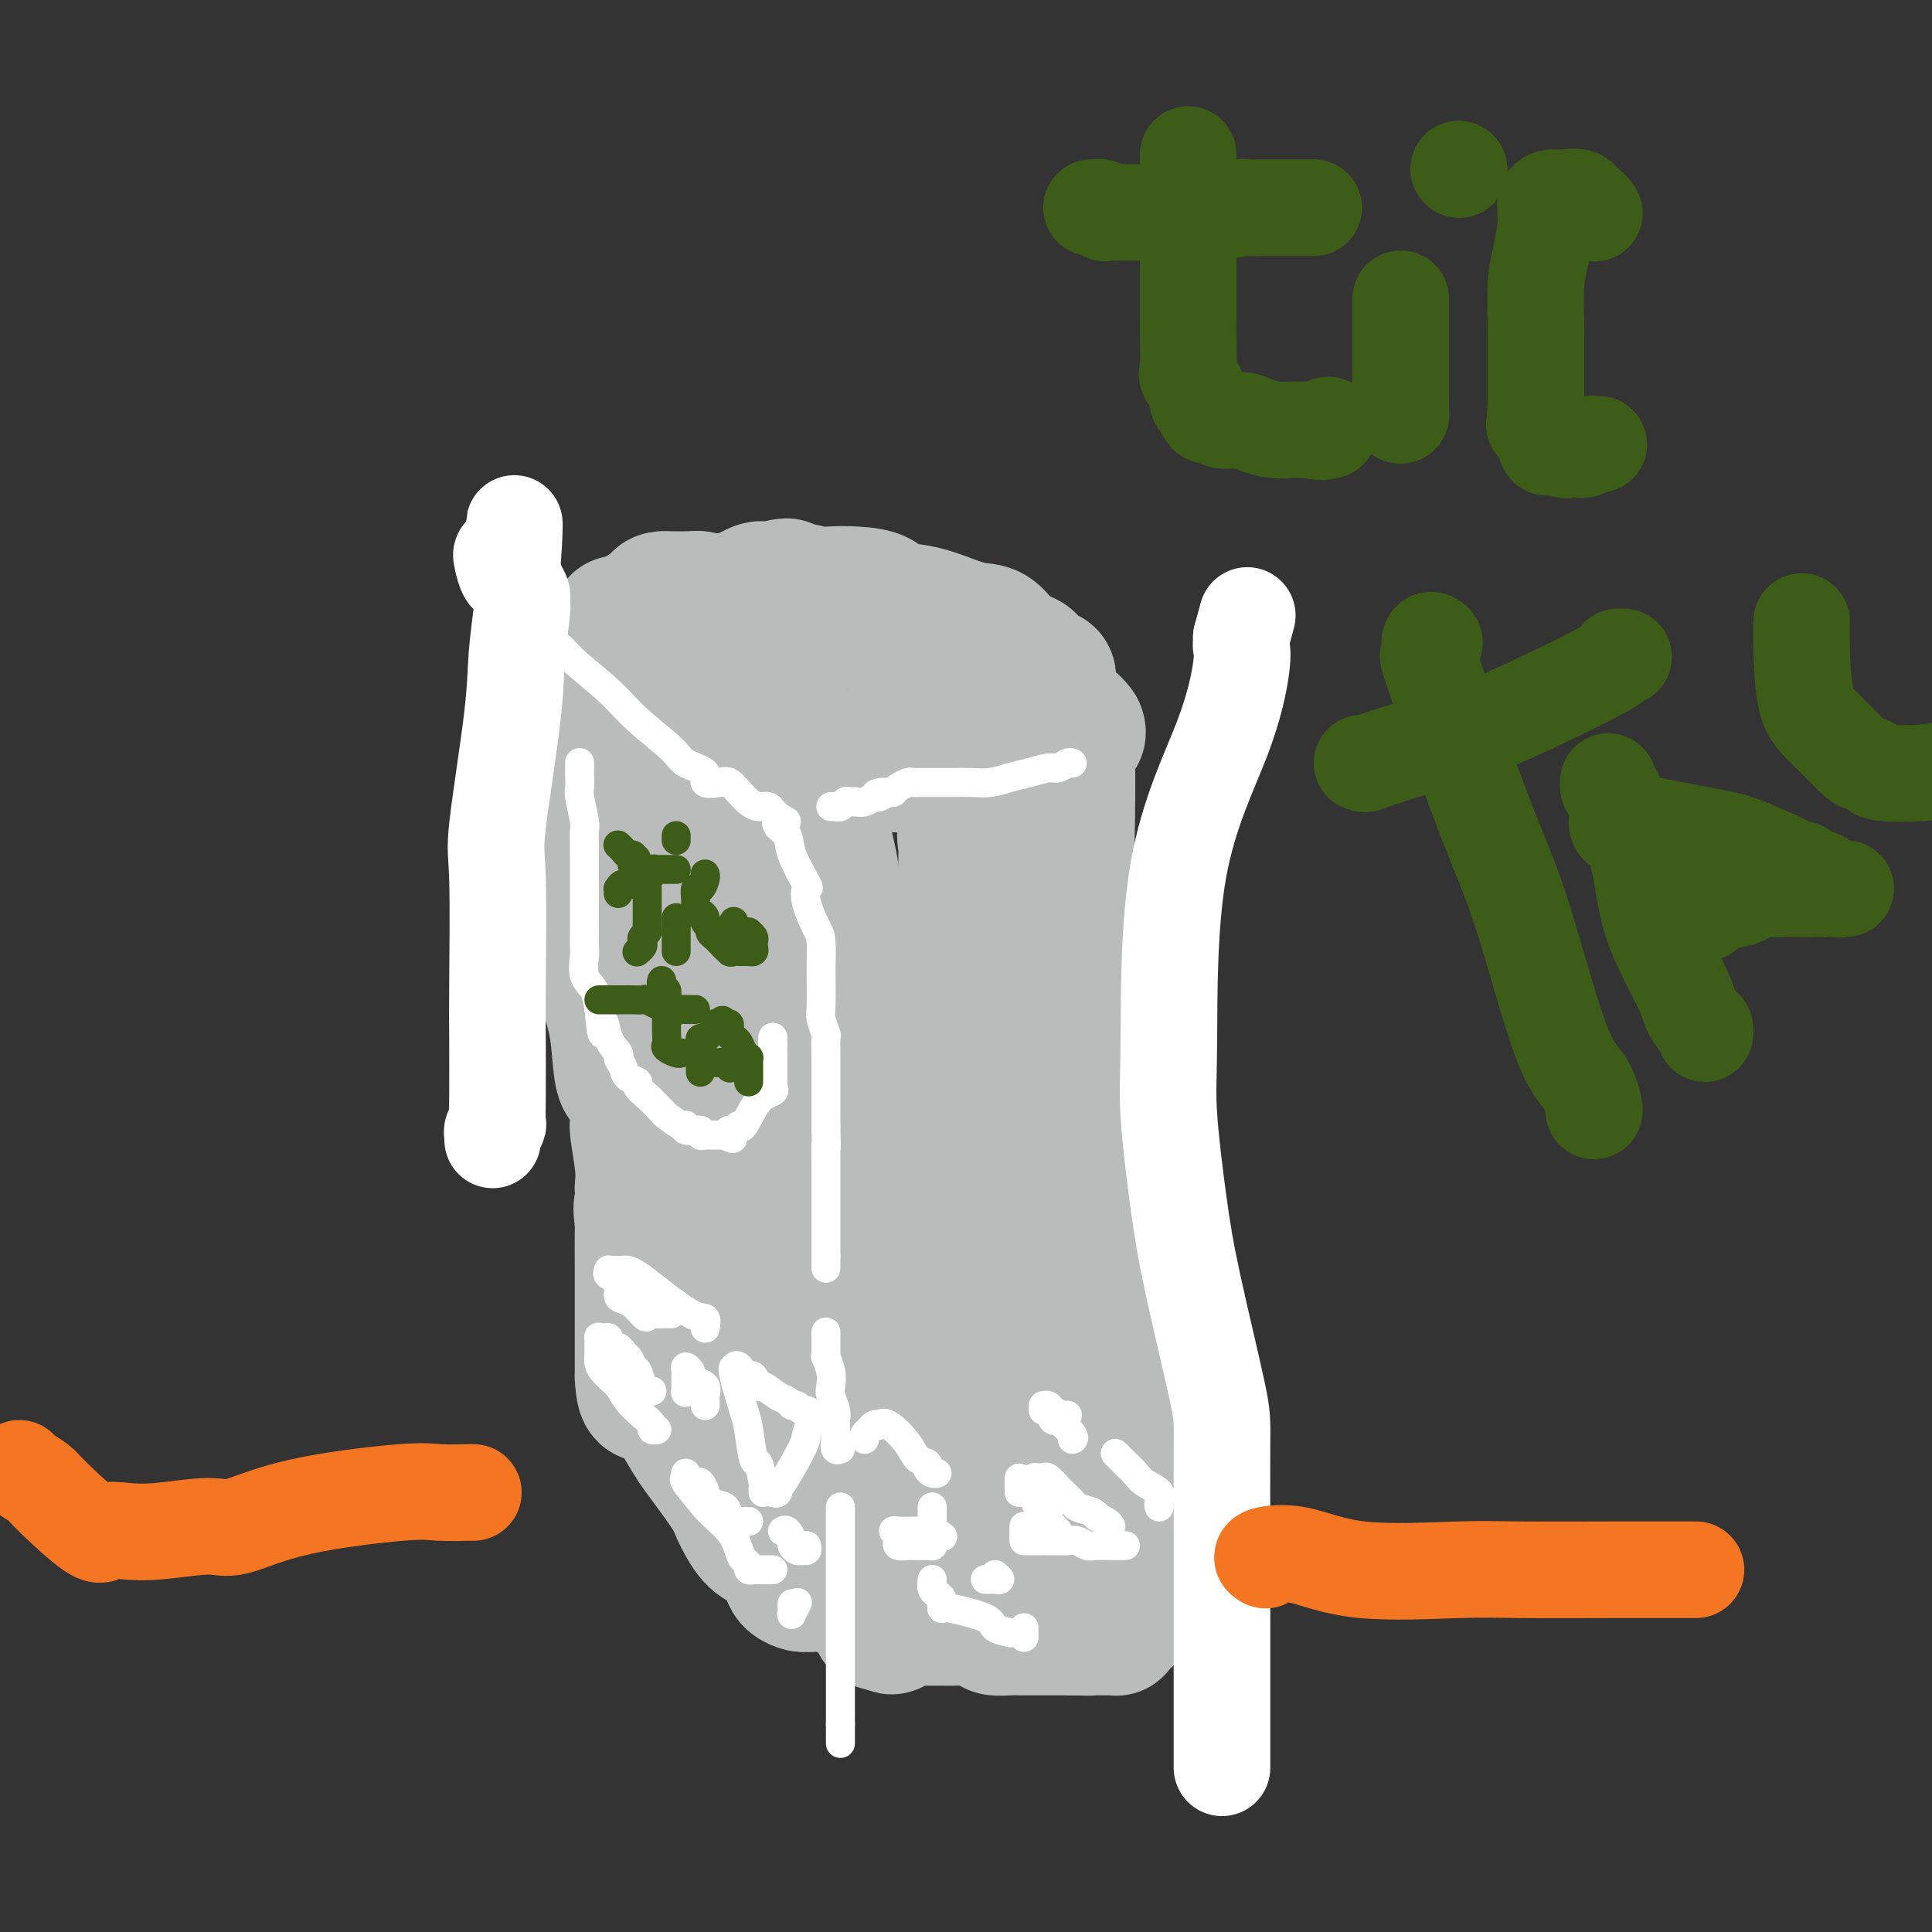 <svg viewBox='0 0 400 400' version='1.1' xmlns='http://www.w3.org/2000/svg' xmlns:xlink='http://www.w3.org/1999/xlink'><rect x="0" y="0" width="400" height="400" fill="#333333" stroke="none"/><g fill='none' stroke='#BABBBB' stroke-width='28' stroke-linecap='round' stroke-linejoin='round'><path d='M128,138c0.360,0.048 0.720,0.096 1,0c0.280,-0.096 0.481,-0.337 1,0c0.519,0.337 1.357,1.253 2,2c0.643,0.747 1.092,1.325 2,2c0.908,0.675 2.274,1.446 3,2c0.726,0.554 0.812,0.890 1,1c0.188,0.110 0.477,-0.007 1,0c0.523,0.007 1.279,0.139 3,1c1.721,0.861 4.407,2.451 8,4c3.593,1.549 8.094,3.056 11,4c2.906,0.944 4.217,1.325 6,2c1.783,0.675 4.036,1.645 5,2c0.964,0.355 0.637,0.095 1,0c0.363,-0.095 1.417,-0.025 2,0c0.583,0.025 0.695,0.007 1,0c0.305,-0.007 0.801,-0.002 1,0c0.199,0.002 0.099,0.001 0,0'/><path d='M177,158c4.248,1.250 1.370,0.375 1,0c-0.370,-0.375 1.770,-0.252 4,0c2.230,0.252 4.552,0.632 9,0c4.448,-0.632 11.024,-2.274 15,-3c3.976,-0.726 5.352,-0.534 7,-1c1.648,-0.466 3.570,-1.588 5,-2c1.430,-0.412 2.370,-0.113 3,0c0.630,0.113 0.949,0.040 1,0c0.051,-0.040 -0.166,-0.048 0,0c0.166,0.048 0.714,0.153 1,0c0.286,-0.153 0.309,-0.562 0,-1c-0.309,-0.438 -0.950,-0.905 -1,-1c-0.050,-0.095 0.492,0.181 0,0c-0.492,-0.181 -2.017,-0.818 -3,-1c-0.983,-0.182 -1.424,0.091 -2,0c-0.576,-0.091 -1.288,-0.545 -2,-1'/><path d='M215,148c-1.413,-1.327 -1.945,-2.646 -3,-3c-1.055,-0.354 -2.634,0.255 -4,0c-1.366,-0.255 -2.520,-1.374 -3,-2c-0.480,-0.626 -0.287,-0.759 -1,-1c-0.713,-0.241 -2.331,-0.589 -3,-1c-0.669,-0.411 -0.389,-0.883 -1,-1c-0.611,-0.117 -2.114,0.123 -3,0c-0.886,-0.123 -1.156,-0.607 -2,-1c-0.844,-0.393 -2.262,-0.694 -4,-1c-1.738,-0.306 -3.797,-0.618 -6,-1c-2.203,-0.382 -4.549,-0.833 -6,-1c-1.451,-0.167 -2.008,-0.049 -3,0c-0.992,0.049 -2.419,0.030 -4,0c-1.581,-0.030 -3.317,-0.072 -4,0c-0.683,0.072 -0.312,0.258 -1,0c-0.688,-0.258 -2.435,-0.960 -3,-1c-0.565,-0.040 0.053,0.580 -1,0c-1.053,-0.580 -3.777,-2.362 -5,-3c-1.223,-0.638 -0.945,-0.133 -2,-1c-1.055,-0.867 -3.444,-3.105 -5,-4c-1.556,-0.895 -2.278,-0.448 -3,0'/><path d='M148,127c-2.895,-1.630 -2.133,-1.705 -2,-2c0.133,-0.295 -0.364,-0.811 -1,-1c-0.636,-0.189 -1.412,-0.050 -2,0c-0.588,0.050 -0.988,0.013 -1,0c-0.012,-0.013 0.363,-0.002 0,0c-0.363,0.002 -1.463,-0.006 -2,0c-0.537,0.006 -0.512,0.025 -1,0c-0.488,-0.025 -1.489,-0.093 -2,0c-0.511,0.093 -0.532,0.349 -1,1c-0.468,0.651 -1.383,1.698 -2,2c-0.617,0.302 -0.937,-0.140 -1,0c-0.063,0.140 0.132,0.861 0,1c-0.132,0.139 -0.592,-0.303 -1,0c-0.408,0.303 -0.764,1.351 -1,2c-0.236,0.649 -0.353,0.900 0,1c0.353,0.100 1.177,0.050 2,0'/><path d='M133,131c-0.650,0.843 -0.277,-0.549 0,-1c0.277,-0.451 0.456,0.039 1,0c0.544,-0.039 1.452,-0.607 2,-1c0.548,-0.393 0.734,-0.612 2,-1c1.266,-0.388 3.610,-0.945 5,-1c1.390,-0.055 1.824,0.393 3,0c1.176,-0.393 3.093,-1.626 4,-2c0.907,-0.374 0.804,0.110 1,0c0.196,-0.110 0.692,-0.813 1,-1c0.308,-0.187 0.429,0.142 1,0c0.571,-0.142 1.592,-0.756 2,-1c0.408,-0.244 0.203,-0.118 0,0c-0.203,0.118 -0.405,0.228 0,0c0.405,-0.228 1.415,-0.793 2,-1c0.585,-0.207 0.744,-0.055 1,0c0.256,0.055 0.607,0.015 1,0c0.393,-0.015 0.826,-0.004 1,0c0.174,0.004 0.087,0.002 0,0'/><path d='M160,122c4.581,-1.376 2.534,-0.317 2,0c-0.534,0.317 0.446,-0.109 2,0c1.554,0.109 3.683,0.755 5,1c1.317,0.245 1.821,0.091 3,0c1.179,-0.091 3.031,-0.119 5,0c1.969,0.119 4.053,0.383 5,1c0.947,0.617 0.756,1.586 2,2c1.244,0.414 3.922,0.272 7,1c3.078,0.728 6.555,2.327 9,3c2.445,0.673 3.860,0.422 5,1c1.140,0.578 2.007,1.987 3,3c0.993,1.013 2.111,1.631 3,2c0.889,0.369 1.548,0.491 2,1c0.452,0.509 0.695,1.407 1,2c0.305,0.593 0.670,0.881 1,1c0.330,0.119 0.624,0.071 1,0c0.376,-0.071 0.833,-0.163 1,0c0.167,0.163 0.045,0.582 0,1c-0.045,0.418 -0.013,0.834 0,1c0.013,0.166 0.006,0.083 0,0'/><path d='M223,151c-0.310,0.278 -0.620,0.555 -1,1c-0.380,0.445 -0.830,1.056 -1,1c-0.170,-0.056 -0.061,-0.781 0,2c0.061,2.781 0.072,9.068 0,14c-0.072,4.932 -0.228,8.509 0,15c0.228,6.491 0.840,15.896 1,22c0.160,6.104 -0.131,8.907 0,14c0.131,5.093 0.684,12.477 1,17c0.316,4.523 0.394,6.184 1,9c0.606,2.816 1.739,6.788 2,9c0.261,2.212 -0.351,2.663 0,4c0.351,1.337 1.664,3.560 2,5c0.336,1.440 -0.305,2.099 0,3c0.305,0.901 1.556,2.046 2,3c0.444,0.954 0.081,1.718 0,2c-0.081,0.282 0.120,0.080 0,0c-0.120,-0.080 -0.560,-0.040 -1,0'/><path d='M229,272c1.167,8.667 0.583,4.333 0,0'/><path d='M169,170c0.481,0.121 0.962,0.242 1,0c0.038,-0.242 -0.368,-0.846 0,1c0.368,1.846 1.511,6.142 2,9c0.489,2.858 0.326,4.277 1,8c0.674,3.723 2.186,9.750 3,14c0.814,4.250 0.929,6.724 1,11c0.071,4.276 0.098,10.355 0,13c-0.098,2.645 -0.322,1.856 0,6c0.322,4.144 1.189,13.221 2,18c0.811,4.779 1.565,5.260 2,8c0.435,2.740 0.551,7.738 1,12c0.449,4.262 1.231,7.789 2,11c0.769,3.211 1.527,6.105 2,9c0.473,2.895 0.663,5.792 1,8c0.337,2.208 0.822,3.728 1,5c0.178,1.272 0.048,2.297 0,3c-0.048,0.703 -0.013,1.085 0,2c0.013,0.915 0.003,2.362 0,3c-0.003,0.638 -0.001,0.468 0,1c0.001,0.532 0.000,1.766 0,3'/><path d='M188,315c1.853,17.769 0.485,5.690 0,2c-0.485,-3.690 -0.088,1.007 0,3c0.088,1.993 -0.134,1.280 0,1c0.134,-0.280 0.624,-0.127 1,0c0.376,0.127 0.639,0.226 1,0c0.361,-0.226 0.819,-0.779 1,-1c0.181,-0.221 0.083,-0.112 0,0c-0.083,0.112 -0.153,0.226 1,0c1.153,-0.226 3.529,-0.793 5,-1c1.471,-0.207 2.037,-0.056 3,0c0.963,0.056 2.324,0.015 4,0c1.676,-0.015 3.668,-0.004 5,0c1.332,0.004 2.003,0.001 3,0c0.997,-0.001 2.319,-0.000 3,0c0.681,0.000 0.722,0.000 1,0c0.278,-0.000 0.794,-0.000 1,0c0.206,0.000 0.103,0.000 0,0'/><path d='M217,319c4.696,-0.156 1.935,-0.046 1,0c-0.935,0.046 -0.044,0.026 1,0c1.044,-0.026 2.240,-0.060 3,0c0.760,0.060 1.082,0.212 2,0c0.918,-0.212 2.432,-0.788 4,-1c1.568,-0.212 3.191,-0.060 4,0c0.809,0.060 0.805,0.028 1,0c0.195,-0.028 0.588,-0.051 1,0c0.412,0.051 0.842,0.177 1,0c0.158,-0.177 0.042,-0.655 0,-1c-0.042,-0.345 -0.011,-0.557 0,-1c0.011,-0.443 0.003,-1.119 0,-1c-0.003,0.119 -0.001,1.032 0,-1c0.001,-2.032 0.000,-7.009 0,-11c-0.000,-3.991 -0.000,-6.995 0,-10'/><path d='M235,293c0.043,-4.609 0.149,-3.632 0,-4c-0.149,-0.368 -0.555,-2.082 -1,-3c-0.445,-0.918 -0.930,-1.040 -1,-3c-0.070,-1.960 0.275,-5.758 0,-8c-0.275,-2.242 -1.170,-2.928 -2,-5c-0.830,-2.072 -1.596,-5.529 -2,-7c-0.404,-1.471 -0.448,-0.958 -1,-3c-0.552,-2.042 -1.612,-6.641 -2,-10c-0.388,-3.359 -0.103,-5.477 0,-8c0.103,-2.523 0.024,-5.451 0,-8c-0.024,-2.549 0.007,-4.721 0,-7c-0.007,-2.279 -0.054,-4.666 0,-8c0.054,-3.334 0.208,-7.614 0,-10c-0.208,-2.386 -0.777,-2.877 -1,-4c-0.223,-1.123 -0.102,-2.879 0,-4c0.102,-1.121 0.183,-1.608 0,-3c-0.183,-1.392 -0.629,-3.688 -1,-5c-0.371,-1.312 -0.666,-1.640 -1,-3c-0.334,-1.360 -0.705,-3.751 -1,-5c-0.295,-1.249 -0.513,-1.357 -1,-2c-0.487,-0.643 -1.244,-1.822 -2,-3'/><path d='M219,180c-0.929,-3.351 -0.253,-2.728 0,-3c0.253,-0.272 0.082,-1.437 0,-2c-0.082,-0.563 -0.073,-0.522 0,-1c0.073,-0.478 0.212,-1.475 0,-2c-0.212,-0.525 -0.775,-0.579 -1,-1c-0.225,-0.421 -0.113,-1.210 0,-2c0.113,-0.790 0.226,-1.583 0,-2c-0.226,-0.417 -0.792,-0.458 -1,-1c-0.208,-0.542 -0.060,-1.583 0,-2c0.060,-0.417 0.030,-0.208 0,0'/><path d='M121,140c-0.030,-0.323 -0.061,-0.645 0,-1c0.061,-0.355 0.212,-0.742 0,-1c-0.212,-0.258 -0.789,-0.388 -1,0c-0.211,0.388 -0.057,1.294 0,2c0.057,0.706 0.015,1.211 0,3c-0.015,1.789 -0.005,4.862 0,7c0.005,2.138 0.005,3.342 0,6c-0.005,2.658 -0.016,6.771 0,9c0.016,2.229 0.060,2.573 0,6c-0.060,3.427 -0.224,9.935 0,14c0.224,4.065 0.837,5.686 2,9c1.163,3.314 2.876,8.321 4,12c1.124,3.679 1.659,6.031 2,9c0.341,2.969 0.487,6.555 1,8c0.513,1.445 1.392,0.749 2,2c0.608,1.251 0.947,4.449 1,6c0.053,1.551 -0.178,1.456 0,3c0.178,1.544 0.765,4.727 1,7c0.235,2.273 0.117,3.637 0,5'/><path d='M133,246c2.011,10.165 0.539,5.077 0,4c-0.539,-1.077 -0.144,1.858 0,3c0.144,1.142 0.039,0.490 0,2c-0.039,1.510 -0.010,5.182 0,7c0.010,1.818 0.003,1.782 0,3c-0.003,1.218 -0.001,3.689 0,5c0.001,1.311 0.000,1.461 0,2c-0.000,0.539 -0.000,1.466 0,2c0.000,0.534 0.000,0.675 0,1c-0.000,0.325 -0.000,0.835 0,1c0.000,0.165 0.000,-0.016 0,1c-0.000,1.016 -0.000,3.228 0,4c0.000,0.772 0.000,0.104 0,0c-0.000,-0.104 -0.000,0.357 0,1c0.000,0.643 0.000,1.470 0,2c-0.000,0.530 -0.000,0.765 0,1'/><path d='M133,285c0.360,6.298 1.261,2.542 3,3c1.739,0.458 4.317,5.131 6,8c1.683,2.869 2.471,3.934 4,6c1.529,2.066 3.799,5.133 5,7c1.201,1.867 1.334,2.534 2,4c0.666,1.466 1.865,3.730 3,5c1.135,1.270 2.206,1.545 3,2c0.794,0.455 1.312,1.088 2,2c0.688,0.912 1.547,2.101 2,3c0.453,0.899 0.500,1.506 1,2c0.500,0.494 1.454,0.875 2,1c0.546,0.125 0.686,-0.005 1,0c0.314,0.005 0.804,0.144 1,0c0.196,-0.144 0.098,-0.572 0,-1'/><path d='M168,327c1.802,1.389 0.306,0.361 0,0c-0.306,-0.361 0.576,-0.057 1,0c0.424,0.057 0.390,-0.135 1,0c0.610,0.135 1.865,0.596 3,1c1.135,0.404 2.149,0.752 3,1c0.851,0.248 1.538,0.396 2,1c0.462,0.604 0.698,1.664 1,2c0.302,0.336 0.670,-0.051 1,0c0.330,0.051 0.624,0.539 1,1c0.376,0.461 0.836,0.894 1,1c0.164,0.106 0.034,-0.116 0,0c-0.034,0.116 0.029,0.570 0,1c-0.029,0.430 -0.151,0.837 0,1c0.151,0.163 0.576,0.081 1,0'/><path d='M183,336c2.580,1.453 1.532,0.585 1,0c-0.532,-0.585 -0.546,-0.889 0,-1c0.546,-0.111 1.651,-0.030 2,0c0.349,0.030 -0.060,0.008 0,0c0.060,-0.008 0.589,-0.002 1,0c0.411,0.002 0.703,0.001 1,0c0.297,-0.001 0.600,-0.001 1,0c0.400,0.001 0.899,0.003 2,0c1.101,-0.003 2.804,-0.011 4,0c1.196,0.011 1.886,0.041 3,0c1.114,-0.041 2.654,-0.155 4,0c1.346,0.155 2.499,0.577 3,1c0.501,0.423 0.349,0.845 1,1c0.651,0.155 2.103,0.041 3,0c0.897,-0.041 1.238,-0.011 2,0c0.762,0.011 1.947,0.003 3,0c1.053,-0.003 1.976,-0.001 3,0c1.024,0.001 2.150,0.000 3,0c0.850,-0.000 1.425,-0.000 2,0'/><path d='M222,337c6.210,0.155 2.236,0.041 1,0c-1.236,-0.041 0.268,-0.011 1,0c0.732,0.011 0.693,0.003 1,0c0.307,-0.003 0.962,-0.001 1,0c0.038,0.001 -0.540,0.001 0,0c0.540,-0.001 2.197,-0.003 3,0c0.803,0.003 0.750,0.011 1,0c0.250,-0.011 0.802,-0.041 1,0c0.198,0.041 0.043,0.155 0,0c-0.043,-0.155 0.027,-0.577 0,-1c-0.027,-0.423 -0.152,-0.845 0,-1c0.152,-0.155 0.579,-0.042 1,0c0.421,0.042 0.834,0.012 1,0c0.166,-0.012 0.083,-0.006 0,0'/><path d='M229,326c-0.341,0.001 -0.682,0.002 -1,0c-0.318,-0.002 -0.614,-0.007 -1,0c-0.386,0.007 -0.863,0.025 -1,0c-0.137,-0.025 0.064,-0.094 0,-1c-0.064,-0.906 -0.393,-2.648 -1,-4c-0.607,-1.352 -1.491,-2.314 -2,-4c-0.509,-1.686 -0.645,-4.096 -1,-6c-0.355,-1.904 -0.931,-3.303 -2,-5c-1.069,-1.697 -2.630,-3.694 -3,-5c-0.370,-1.306 0.452,-1.923 0,-3c-0.452,-1.077 -2.177,-2.614 -3,-4c-0.823,-1.386 -0.745,-2.621 -1,-5c-0.255,-2.379 -0.844,-5.902 -1,-10c-0.156,-4.098 0.123,-8.770 0,-12c-0.123,-3.230 -0.646,-5.016 -2,-10c-1.354,-4.984 -3.540,-13.164 -5,-18c-1.460,-4.836 -2.196,-6.327 -3,-9c-0.804,-2.673 -1.678,-6.527 -2,-9c-0.322,-2.473 -0.092,-3.564 0,-5c0.092,-1.436 0.046,-3.218 0,-5'/><path d='M200,211c-1.856,-8.670 -0.497,-2.345 0,-1c0.497,1.345 0.133,-2.290 0,-4c-0.133,-1.710 -0.036,-1.495 0,-2c0.036,-0.505 0.010,-1.731 0,-4c-0.010,-2.269 -0.003,-5.581 0,-7c0.003,-1.419 0.001,-0.945 0,-2c-0.001,-1.055 -0.000,-3.638 0,-5c0.000,-1.362 0.001,-1.504 0,-2c-0.001,-0.496 -0.003,-1.345 0,-2c0.003,-0.655 0.010,-1.115 0,-2c-0.010,-0.885 -0.038,-2.195 0,-3c0.038,-0.805 0.144,-1.104 0,-2c-0.144,-0.896 -0.536,-2.389 0,-4c0.536,-1.611 2.001,-3.341 3,-5c0.999,-1.659 1.533,-3.245 2,-4c0.467,-0.755 0.866,-0.677 1,-1c0.134,-0.323 0.003,-1.048 0,-1c-0.003,0.048 0.123,0.869 0,2c-0.123,1.131 -0.495,2.574 -1,5c-0.505,2.426 -1.144,5.836 -2,11c-0.856,5.164 -1.928,12.082 -3,19'/><path d='M200,197c-1.256,9.898 -1.895,17.143 -2,22c-0.105,4.857 0.326,7.326 0,14c-0.326,6.674 -1.408,17.551 -2,24c-0.592,6.449 -0.695,8.468 -1,13c-0.305,4.532 -0.812,11.575 -1,18c-0.188,6.425 -0.058,12.232 0,16c0.058,3.768 0.043,5.496 0,8c-0.043,2.504 -0.113,5.785 0,8c0.113,2.215 0.409,3.364 1,4c0.591,0.636 1.478,0.758 2,1c0.522,0.242 0.679,0.604 1,1c0.321,0.396 0.806,0.828 1,1c0.194,0.172 0.097,0.086 0,0'/><path d='M160,312c-0.040,-0.285 -0.079,-0.571 0,-1c0.079,-0.429 0.278,-1.002 0,-2c-0.278,-0.998 -1.031,-2.420 -2,-4c-0.969,-1.580 -2.155,-3.319 -3,-7c-0.845,-3.681 -1.351,-9.303 -2,-13c-0.649,-3.697 -1.442,-5.470 -2,-8c-0.558,-2.530 -0.882,-5.817 -1,-10c-0.118,-4.183 -0.032,-9.263 0,-12c0.032,-2.737 0.009,-3.131 0,-5c-0.009,-1.869 -0.002,-5.212 0,-7c0.002,-1.788 0.001,-2.020 0,-3c-0.001,-0.980 -0.000,-2.709 0,-4c0.000,-1.291 0.000,-2.146 0,-3'/><path d='M150,233c-0.155,-7.371 -0.041,-3.799 0,-3c0.041,0.799 0.011,-1.175 0,-2c-0.011,-0.825 -0.003,-0.502 0,-1c0.003,-0.498 0.002,-1.817 0,-3c-0.002,-1.183 -0.006,-2.230 0,-5c0.006,-2.770 0.023,-7.263 0,-11c-0.023,-3.737 -0.087,-6.719 0,-12c0.087,-5.281 0.325,-12.861 0,-18c-0.325,-5.139 -1.211,-7.835 -2,-11c-0.789,-3.165 -1.479,-6.798 -2,-9c-0.521,-2.202 -0.872,-2.973 -1,-4c-0.128,-1.027 -0.034,-2.310 0,-3c0.034,-0.690 0.009,-0.787 0,-1c-0.009,-0.213 -0.001,-0.542 0,-1c0.001,-0.458 -0.005,-1.045 0,-1c0.005,0.045 0.022,0.724 0,1c-0.022,0.276 -0.083,0.151 0,4c0.083,3.849 0.309,11.671 1,18c0.691,6.329 1.845,11.164 3,16'/><path d='M149,187c1.581,11.385 3.532,20.349 5,28c1.468,7.651 2.453,13.990 3,18c0.547,4.010 0.657,5.693 2,10c1.343,4.307 3.919,11.240 5,15c1.081,3.760 0.669,4.347 2,8c1.331,3.653 4.407,10.373 6,14c1.593,3.627 1.705,4.162 3,7c1.295,2.838 3.773,7.980 5,11c1.227,3.020 1.205,3.920 2,6c0.795,2.080 2.409,5.341 3,7c0.591,1.659 0.159,1.716 0,2c-0.159,0.284 -0.045,0.795 0,1c0.045,0.205 0.023,0.102 0,0'/><path d='M128,129c0.000,0.000 0.000,0.000 0,0c0.000,0.000 0.000,0.000 0,0'/></g>
<g fill='none' stroke='#FFFFFF' stroke-width='6' stroke-linecap='round' stroke-linejoin='round'><path d='M222,158c-0.231,-0.120 -0.462,-0.240 -1,0c-0.538,0.240 -1.382,0.838 -2,1c-0.618,0.162 -1.012,-0.114 -2,0c-0.988,0.114 -2.572,0.619 -4,1c-1.428,0.381 -2.699,0.638 -4,1c-1.301,0.362 -2.632,0.829 -4,1c-1.368,0.171 -2.772,0.046 -4,0c-1.228,-0.046 -2.281,-0.012 -3,0c-0.719,0.012 -1.105,0.003 -2,0c-0.895,-0.003 -2.299,-0.001 -3,0c-0.701,0.001 -0.697,-0.001 -1,0c-0.303,0.001 -0.911,0.003 -1,0c-0.089,-0.003 0.341,-0.012 0,0c-0.341,0.012 -1.452,0.044 -2,0c-0.548,-0.044 -0.532,-0.166 -1,0c-0.468,0.166 -1.419,0.619 -2,1c-0.581,0.381 -0.790,0.691 -1,1'/><path d='M185,164c-6.126,0.863 -2.942,0.021 -2,0c0.942,-0.021 -0.360,0.779 -1,1c-0.640,0.221 -0.619,-0.137 -1,0c-0.381,0.137 -1.163,0.768 -2,1c-0.837,0.232 -1.730,0.066 -2,0c-0.270,-0.066 0.081,-0.032 0,0c-0.081,0.032 -0.595,0.061 -1,0c-0.405,-0.061 -0.701,-0.213 -1,0c-0.299,0.213 -0.602,0.789 -1,1c-0.398,0.211 -0.890,0.057 -1,0c-0.110,-0.057 0.163,-0.015 0,0c-0.163,0.015 -0.761,0.004 -1,0c-0.239,-0.004 -0.120,-0.002 0,0'/><path d='M115,133c-0.070,0.475 -0.140,0.950 0,1c0.140,0.050 0.489,-0.324 1,0c0.511,0.324 1.184,1.347 3,3c1.816,1.653 4.776,3.937 7,6c2.224,2.063 3.714,3.905 6,6c2.286,2.095 5.368,4.443 7,6c1.632,1.557 1.812,2.325 3,3c1.188,0.675 3.382,1.259 4,2c0.618,0.741 -0.340,1.641 0,2c0.340,0.359 1.978,0.177 3,0c1.022,-0.177 1.429,-0.350 2,0c0.571,0.350 1.306,1.222 2,2c0.694,0.778 1.348,1.462 2,2c0.652,0.538 1.302,0.932 2,1c0.698,0.068 1.445,-0.188 2,0c0.555,0.188 0.919,0.820 1,1c0.081,0.180 -0.120,-0.091 0,0c0.120,0.091 0.560,0.546 1,1'/><path d='M161,169c3.167,1.833 1.583,0.917 0,0'/><path d='M161,169c-0.220,0.693 -0.441,1.385 0,2c0.441,0.615 1.542,1.152 2,2c0.458,0.848 0.273,2.006 1,4c0.727,1.994 2.367,4.824 3,6c0.633,1.176 0.261,0.698 0,1c-0.261,0.302 -0.410,1.386 0,3c0.410,1.614 1.378,3.759 2,5c0.622,1.241 0.898,1.577 1,3c0.102,1.423 0.031,3.934 0,5c-0.031,1.066 -0.022,0.689 0,2c0.022,1.311 0.059,4.310 0,6c-0.059,1.690 -0.212,2.072 0,3c0.212,0.928 0.789,2.403 1,3c0.211,0.597 0.057,0.317 0,1c-0.057,0.683 -0.015,2.330 0,3c0.015,0.670 0.004,0.364 0,1c-0.004,0.636 -0.001,2.215 0,3c0.001,0.785 0.000,0.778 0,1c-0.000,0.222 -0.000,0.675 0,2c0.000,1.325 0.000,3.521 0,5c-0.000,1.479 -0.000,2.239 0,3'/><path d='M171,233c0.155,6.663 0.041,4.320 0,4c-0.041,-0.320 -0.011,1.382 0,3c0.011,1.618 0.003,3.151 0,4c-0.003,0.849 -0.001,1.015 0,2c0.001,0.985 0.000,2.789 0,4c-0.000,1.211 -0.000,1.830 0,3c0.000,1.170 0.000,2.892 0,4c-0.000,1.108 -0.000,1.602 0,2c0.000,0.398 0.000,0.699 0,1'/><path d='M171,260c0.000,4.500 0.000,2.250 0,0'/><path d='M171,276c0.000,-0.202 0.000,-0.403 0,0c-0.000,0.403 -0.001,1.412 0,2c0.001,0.588 0.004,0.755 0,1c-0.004,0.245 -0.015,0.569 0,1c0.015,0.431 0.056,0.968 0,1c-0.056,0.032 -0.207,-0.441 0,0c0.207,0.441 0.774,1.795 1,3c0.226,1.205 0.113,2.262 0,3c-0.113,0.738 -0.226,1.156 0,2c0.226,0.844 0.792,2.115 1,3c0.208,0.885 0.060,1.386 0,2c-0.060,0.614 -0.030,1.341 0,2c0.030,0.659 0.060,1.249 0,2c-0.060,0.751 -0.208,1.664 0,2c0.208,0.336 0.774,0.096 1,0c0.226,-0.096 0.113,-0.048 0,0'/><path d='M174,312c0.000,0.339 0.000,0.678 0,1c0.000,0.322 0.000,0.627 0,1c0.000,0.373 0.000,0.813 0,1c0.000,0.187 0.000,0.122 0,1c0.000,0.878 0.000,2.698 0,4c0.000,1.302 0.000,2.086 0,3c0.000,0.914 0.000,1.957 0,3c0.000,1.043 0.000,2.084 0,3c0.000,0.916 0.000,1.705 0,3c0.000,1.295 -0.000,3.095 0,4c0.000,0.905 0.000,0.913 0,2c-0.000,1.087 0.000,3.251 0,5c-0.000,1.749 0.000,3.084 0,4c0.000,0.916 -0.000,1.415 0,2c0.000,0.585 0.000,1.256 0,2c0.000,0.744 0.000,1.560 0,2c0.000,0.440 0.000,0.503 0,1c0.000,0.497 0.000,1.428 0,2c0.000,0.572 0.000,0.786 0,1'/><path d='M174,357c0.000,7.222 0.000,2.778 0,1c0.000,-1.778 0.000,-0.889 0,0'/><path d='M120,158c-0.001,-0.106 -0.001,-0.211 0,0c0.001,0.211 0.004,0.740 0,1c-0.004,0.260 -0.015,0.252 0,1c0.015,0.748 0.057,2.251 0,3c-0.057,0.749 -0.211,0.745 0,2c0.211,1.255 0.789,3.771 1,5c0.211,1.229 0.057,1.173 0,2c-0.057,0.827 -0.015,2.539 0,4c0.015,1.461 0.004,2.671 0,4c-0.004,1.329 -0.001,2.778 0,4c0.001,1.222 0.000,2.219 0,3c-0.000,0.781 0.000,1.348 0,2c-0.000,0.652 -0.002,1.389 0,2c0.002,0.611 0.007,1.096 0,2c-0.007,0.904 -0.027,2.226 0,3c0.027,0.774 0.100,1.001 0,2c-0.100,0.999 -0.373,2.769 0,4c0.373,1.231 1.392,1.923 2,3c0.608,1.077 0.804,2.538 1,4'/><path d='M124,209c0.818,8.433 0.864,4.017 1,3c0.136,-1.017 0.364,1.366 1,3c0.636,1.634 1.681,2.518 2,3c0.319,0.482 -0.087,0.563 0,1c0.087,0.437 0.669,1.232 1,2c0.331,0.768 0.411,1.509 1,2c0.589,0.491 1.686,0.732 2,1c0.314,0.268 -0.154,0.563 0,1c0.154,0.437 0.932,1.016 2,2c1.068,0.984 2.427,2.373 3,3c0.573,0.627 0.361,0.493 1,1c0.639,0.507 2.128,1.656 3,2c0.872,0.344 1.128,-0.118 1,0c-0.128,0.118 -0.638,0.816 0,1c0.638,0.184 2.426,-0.147 3,0c0.574,0.147 -0.064,0.771 0,1c0.064,0.229 0.832,0.061 1,0c0.168,-0.061 -0.262,-0.016 0,0c0.262,0.016 1.218,0.005 2,0c0.782,-0.005 1.391,-0.002 2,0'/><path d='M150,235c2.714,1.304 1.499,0.564 1,0c-0.499,-0.564 -0.283,-0.953 0,-1c0.283,-0.047 0.633,0.247 1,0c0.367,-0.247 0.750,-1.036 1,-1c0.250,0.036 0.368,0.895 1,0c0.632,-0.895 1.777,-3.545 3,-5c1.223,-1.455 2.524,-1.714 3,-2c0.476,-0.286 0.128,-0.601 0,-1c-0.128,-0.399 -0.034,-0.884 0,-1c0.034,-0.116 0.009,0.138 0,0c-0.009,-0.138 -0.002,-0.667 0,-1c0.002,-0.333 0.001,-0.470 0,-1c-0.001,-0.530 -0.000,-1.451 0,-2c0.000,-0.549 0.000,-0.724 0,-1c-0.000,-0.276 -0.000,-0.651 0,-1c0.000,-0.349 0.000,-0.671 0,-1c-0.000,-0.329 -0.000,-0.664 0,-1'/><path d='M160,216c0.000,-1.778 0.000,-1.222 0,-1c0.000,0.222 0.000,0.111 0,0'/></g>
<g fill='none' stroke='#3D5C18' stroke-width='6' stroke-linecap='round' stroke-linejoin='round'><path d='M132,197c-0.111,0.089 -0.222,0.179 0,0c0.222,-0.179 0.777,-0.626 1,-1c0.223,-0.374 0.112,-0.677 0,-1c-0.112,-0.323 -0.226,-0.668 0,-1c0.226,-0.332 0.793,-0.651 1,-1c0.207,-0.349 0.056,-0.727 0,-1c-0.056,-0.273 -0.015,-0.440 0,-1c0.015,-0.560 0.004,-1.512 0,-2c-0.004,-0.488 -0.001,-0.512 0,-1c0.001,-0.488 0.000,-1.440 0,-2c-0.000,-0.560 0.001,-0.727 0,-1c-0.001,-0.273 -0.003,-0.651 0,-1c0.003,-0.349 0.011,-0.667 0,-1c-0.011,-0.333 -0.042,-0.680 0,-1c0.042,-0.320 0.155,-0.611 0,-1c-0.155,-0.389 -0.580,-0.874 -1,-1c-0.420,-0.126 -0.834,0.107 -1,0c-0.166,-0.107 -0.083,-0.553 0,-1'/><path d='M132,179c-0.223,-2.741 -0.780,-0.594 -1,0c-0.220,0.594 -0.101,-0.367 0,-1c0.101,-0.633 0.185,-0.940 0,-1c-0.185,-0.060 -0.638,0.128 -1,0c-0.362,-0.128 -0.633,-0.570 -1,-1c-0.367,-0.430 -0.830,-0.846 -1,-1c-0.170,-0.154 -0.049,-0.044 0,0c0.049,0.044 0.024,0.022 0,0'/><path d='M128,185c0.019,-0.457 0.037,-0.915 0,-1c-0.037,-0.085 -0.130,0.202 0,0c0.130,-0.202 0.482,-0.891 1,-1c0.518,-0.109 1.200,0.364 2,0c0.800,-0.364 1.716,-1.565 2,-2c0.284,-0.435 -0.065,-0.102 0,0c0.065,0.102 0.543,-0.025 1,0c0.457,0.025 0.892,0.203 1,0c0.108,-0.203 -0.112,-0.786 0,-1c0.112,-0.214 0.555,-0.057 1,0c0.445,0.057 0.894,0.015 1,0c0.106,-0.015 -0.129,-0.004 0,0c0.129,0.004 0.622,0.001 1,0c0.378,-0.001 0.640,-0.000 1,0c0.360,0.000 0.817,0.000 1,0c0.183,-0.000 0.091,-0.000 0,0'/><path d='M140,197c0.000,-0.605 0.000,-1.209 0,-2c0.000,-0.791 0.000,-1.767 0,-2c0.000,-0.233 -0.000,0.278 0,0c0.000,-0.278 0.000,-1.344 0,-2c-0.000,-0.656 0.000,-0.902 0,-1c0.000,-0.098 0.000,-0.049 0,0'/><path d='M140,174c0.000,-0.417 0.000,-0.833 0,-1c0.000,-0.167 0.000,-0.083 0,0'/><path d='M146,181c-0.022,-0.049 -0.044,-0.097 0,0c0.044,0.097 0.155,0.341 0,1c-0.155,0.659 -0.577,1.734 -1,2c-0.423,0.266 -0.846,-0.279 -1,0c-0.154,0.279 -0.039,1.380 0,2c0.039,0.620 0.000,0.757 0,1c-0.000,0.243 0.037,0.590 0,1c-0.037,0.410 -0.150,0.883 0,1c0.150,0.117 0.561,-0.123 1,0c0.439,0.123 0.905,0.610 1,1c0.095,0.390 -0.182,0.682 0,1c0.182,0.318 0.822,0.663 1,1c0.178,0.337 -0.107,0.668 0,1c0.107,0.332 0.606,0.666 1,1c0.394,0.334 0.684,0.667 1,1c0.316,0.333 0.658,0.667 1,1'/><path d='M150,196c1.167,1.332 1.086,0.161 1,0c-0.086,-0.161 -0.177,0.689 0,1c0.177,0.311 0.621,0.083 1,0c0.379,-0.083 0.694,-0.021 1,0c0.306,0.021 0.604,0.003 1,0c0.396,-0.003 0.890,0.010 1,0c0.110,-0.010 -0.166,-0.044 0,0c0.166,0.044 0.772,0.166 1,0c0.228,-0.166 0.076,-0.619 0,-1c-0.076,-0.381 -0.076,-0.691 0,-1c0.076,-0.309 0.228,-0.617 0,-1c-0.228,-0.383 -0.835,-0.842 -1,-1c-0.165,-0.158 0.113,-0.015 0,0c-0.113,0.015 -0.618,-0.099 -1,0c-0.382,0.099 -0.641,0.411 -1,0c-0.359,-0.411 -0.817,-1.546 -1,-2c-0.183,-0.454 -0.092,-0.227 0,0'/><path d='M141,218c-0.196,0.096 -0.392,0.192 -1,0c-0.608,-0.192 -1.627,-0.671 -2,-1c-0.373,-0.329 -0.100,-0.507 0,-1c0.100,-0.493 0.027,-1.302 0,-2c-0.027,-0.698 -0.007,-1.286 0,-2c0.007,-0.714 0.003,-1.553 0,-2c-0.003,-0.447 -0.005,-0.501 0,-1c0.005,-0.499 0.015,-1.444 0,-2c-0.015,-0.556 -0.057,-0.723 0,-1c0.057,-0.277 0.211,-0.663 0,-1c-0.211,-0.337 -0.789,-0.627 -1,-1c-0.211,-0.373 -0.057,-0.831 0,-1c0.057,-0.169 0.016,-0.048 0,0c-0.016,0.048 -0.008,0.024 0,0'/><path d='M144,209c-0.338,-0.002 -0.676,-0.005 -1,0c-0.324,0.005 -0.635,0.016 -1,0c-0.365,-0.016 -0.784,-0.061 -1,0c-0.216,0.061 -0.228,0.227 -1,0c-0.772,-0.227 -2.304,-0.845 -3,-1c-0.696,-0.155 -0.557,0.155 -1,0c-0.443,-0.155 -1.466,-0.774 -2,-1c-0.534,-0.226 -0.577,-0.061 -1,0c-0.423,0.061 -1.227,0.016 -2,0c-0.773,-0.016 -1.516,-0.004 -2,0c-0.484,0.004 -0.708,0.001 -1,0c-0.292,-0.001 -0.653,-0.000 -1,0c-0.347,0.000 -0.681,0.000 -1,0c-0.319,-0.000 -0.624,-0.000 -1,0c-0.376,0.000 -0.822,0.000 -1,0c-0.178,-0.000 -0.089,-0.000 0,0'/><path d='M145,222c0.000,-0.341 0.000,-0.683 0,-1c-0.000,-0.317 -0.000,-0.610 0,-1c0.000,-0.390 0.000,-0.878 0,-1c-0.000,-0.122 -0.001,0.121 0,0c0.001,-0.121 0.003,-0.606 0,-1c-0.003,-0.394 -0.012,-0.697 0,-1c0.012,-0.303 0.046,-0.606 0,-1c-0.046,-0.394 -0.171,-0.880 0,-1c0.171,-0.120 0.637,0.125 1,0c0.363,-0.125 0.623,-0.621 1,-1c0.377,-0.379 0.871,-0.640 1,-1c0.129,-0.360 -0.106,-0.817 0,-1c0.106,-0.183 0.553,-0.091 1,0'/><path d='M149,212c0.781,-1.518 0.734,-0.314 1,0c0.266,0.314 0.845,-0.263 1,0c0.155,0.263 -0.112,1.367 0,2c0.112,0.633 0.604,0.796 1,1c0.396,0.204 0.694,0.450 1,1c0.306,0.550 0.618,1.404 1,2c0.382,0.596 0.834,0.933 1,1c0.166,0.067 0.044,-0.137 0,0c-0.044,0.137 -0.012,0.615 0,1c0.012,0.385 0.003,0.678 0,1c-0.003,0.322 -0.001,0.674 0,1c0.001,0.326 0.000,0.626 0,1c-0.000,0.374 -0.000,0.821 0,1c0.000,0.179 0.000,0.089 0,0'/><path d='M151,221c0.089,0.113 0.178,0.226 0,0c-0.178,-0.226 -0.622,-0.793 -1,-1c-0.378,-0.207 -0.689,-0.056 -1,0c-0.311,0.056 -0.622,0.015 -1,0c-0.378,-0.015 -0.822,-0.004 -1,0c-0.178,0.004 -0.089,0.002 0,0'/></g>
<g fill='none' stroke='#FFFFFF' stroke-width='6' stroke-linecap='round' stroke-linejoin='round'><path d='M146,291c-0.004,-0.438 -0.007,-0.877 0,-1c0.007,-0.123 0.026,0.069 0,0c-0.026,-0.069 -0.097,-0.399 0,-1c0.097,-0.601 0.362,-1.472 0,-2c-0.362,-0.528 -1.351,-0.713 -2,-1c-0.649,-0.287 -0.959,-0.675 -1,-1c-0.041,-0.325 0.185,-0.585 0,-1c-0.185,-0.415 -0.782,-0.984 -1,-1c-0.218,-0.016 -0.059,0.520 0,1c0.059,0.480 0.016,0.902 0,1c-0.016,0.098 -0.004,-0.128 0,0c0.004,0.128 0.001,0.611 0,1c-0.001,0.389 -0.000,0.682 0,1c0.000,0.318 0.000,0.659 0,1'/><path d='M142,288c-0.167,0.500 -0.083,0.250 0,0'/><path d='M146,275c0.156,-0.862 0.312,-1.723 0,-2c-0.312,-0.277 -1.091,0.031 -3,-1c-1.909,-1.031 -4.946,-3.401 -7,-5c-2.054,-1.599 -3.124,-2.429 -4,-3c-0.876,-0.571 -1.558,-0.885 -2,-1c-0.442,-0.115 -0.644,-0.030 -1,0c-0.356,0.030 -0.865,0.007 -1,0c-0.135,-0.007 0.105,0.002 0,0c-0.105,-0.002 -0.556,-0.014 -1,0c-0.444,0.014 -0.880,0.053 -1,0c-0.120,-0.053 0.075,-0.197 0,0c-0.075,0.197 -0.420,0.735 0,1c0.420,0.265 1.604,0.256 2,1c0.396,0.744 0.005,2.242 0,3c-0.005,0.758 0.377,0.778 1,1c0.623,0.222 1.487,0.647 2,1c0.513,0.353 0.677,0.633 1,1c0.323,0.367 0.807,0.819 1,1c0.193,0.181 0.097,0.090 0,0'/><path d='M133,272c1.205,1.392 0.718,0.373 1,0c0.282,-0.373 1.333,-0.100 2,0c0.667,0.100 0.949,0.027 1,0c0.051,-0.027 -0.131,-0.007 0,0c0.131,0.007 0.574,0.002 1,0c0.426,-0.002 0.836,-0.001 1,0c0.164,0.001 0.082,0.000 0,0'/><path d='M135,288c-0.311,-0.037 -0.622,-0.073 -1,0c-0.378,0.073 -0.822,0.256 -1,0c-0.178,-0.256 -0.089,-0.952 0,-1c0.089,-0.048 0.177,0.552 0,0c-0.177,-0.552 -0.621,-2.256 -1,-3c-0.379,-0.744 -0.694,-0.529 -1,-1c-0.306,-0.471 -0.602,-1.628 -1,-2c-0.398,-0.372 -0.899,0.041 -1,0c-0.101,-0.041 0.198,-0.537 0,-1c-0.198,-0.463 -0.893,-0.895 -1,-1c-0.107,-0.105 0.374,0.116 0,0c-0.374,-0.116 -1.603,-0.569 -2,-1c-0.397,-0.431 0.037,-0.842 0,-1c-0.037,-0.158 -0.546,-0.065 -1,0c-0.454,0.065 -0.854,0.100 -1,0c-0.146,-0.100 -0.039,-0.335 0,0c0.039,0.335 0.011,1.238 0,2c-0.011,0.762 -0.006,1.381 0,2'/><path d='M124,281c-0.243,1.154 0.149,2.039 1,3c0.851,0.961 2.160,1.999 3,3c0.840,1.001 1.209,1.967 2,3c0.791,1.033 2.002,2.133 3,3c0.998,0.867 1.783,1.500 2,2c0.217,0.500 -0.134,0.865 0,1c0.134,0.135 0.753,0.038 1,0c0.247,-0.038 0.124,-0.019 0,0'/><path d='M160,309c0.422,0.135 0.844,0.270 1,0c0.156,-0.270 0.046,-0.945 0,-1c-0.046,-0.055 -0.027,0.512 1,-1c1.027,-1.512 3.060,-5.101 4,-7c0.940,-1.899 0.785,-2.106 1,-3c0.215,-0.894 0.801,-2.473 1,-3c0.199,-0.527 0.012,-0.002 0,0c-0.012,0.002 0.151,-0.520 0,-1c-0.151,-0.480 -0.617,-0.916 -1,-1c-0.383,-0.084 -0.682,0.186 -1,0c-0.318,-0.186 -0.656,-0.829 -1,-1c-0.344,-0.171 -0.694,0.128 -1,0c-0.306,-0.128 -0.568,-0.683 -1,-1c-0.432,-0.317 -1.034,-0.397 -2,-1c-0.966,-0.603 -2.298,-1.731 -3,-2c-0.702,-0.269 -0.776,0.320 -1,0c-0.224,-0.320 -0.599,-1.548 -1,-2c-0.401,-0.452 -0.829,-0.129 -1,0c-0.171,0.129 -0.086,0.065 0,0'/><path d='M155,285c-2.191,-1.272 -1.169,0.047 -1,0c0.169,-0.047 -0.516,-1.461 -1,-2c-0.484,-0.539 -0.768,-0.202 -1,0c-0.232,0.202 -0.413,0.271 0,2c0.413,1.729 1.421,5.119 2,7c0.579,1.881 0.730,2.254 1,4c0.270,1.746 0.661,4.864 1,6c0.339,1.136 0.627,0.291 1,1c0.373,0.709 0.832,2.974 1,4c0.168,1.026 0.045,0.815 0,1c-0.045,0.185 -0.013,0.767 0,1c0.013,0.233 0.006,0.116 0,0'/><path d='M155,315c-0.368,-0.015 -0.736,-0.031 -1,0c-0.264,0.031 -0.424,0.108 -1,0c-0.576,-0.108 -1.569,-0.401 -2,-1c-0.431,-0.599 -0.301,-1.506 -1,-2c-0.699,-0.494 -2.229,-0.577 -3,-1c-0.771,-0.423 -0.785,-1.188 -1,-2c-0.215,-0.812 -0.632,-1.672 -1,-2c-0.368,-0.328 -0.686,-0.122 -1,0c-0.314,0.122 -0.623,0.162 -1,0c-0.377,-0.162 -0.822,-0.527 -1,-1c-0.178,-0.473 -0.089,-1.055 0,-1c0.089,0.055 0.178,0.745 0,1c-0.178,0.255 -0.622,0.073 0,1c0.622,0.927 2.311,2.964 4,5'/><path d='M146,312c1.642,1.847 3.745,3.465 5,5c1.255,1.535 1.660,2.986 2,4c0.340,1.014 0.616,1.592 1,2c0.384,0.408 0.876,0.645 1,1c0.124,0.355 -0.122,0.827 0,1c0.122,0.173 0.611,0.046 1,0c0.389,-0.046 0.679,-0.012 1,0c0.321,0.012 0.674,0.003 1,0c0.326,-0.003 0.626,-0.001 1,0c0.374,0.001 0.821,0.000 1,0c0.179,-0.000 0.089,-0.000 0,0'/><path d='M167,320c0.091,0.430 0.183,0.860 0,1c-0.183,0.140 -0.640,-0.008 -1,0c-0.360,0.008 -0.622,0.174 -1,0c-0.378,-0.174 -0.872,-0.688 -1,-1c-0.128,-0.313 0.110,-0.424 0,-1c-0.110,-0.576 -0.568,-1.617 -1,-2c-0.432,-0.383 -0.838,-0.110 -1,0c-0.162,0.110 -0.081,0.055 0,0'/><path d='M164,332c-0.008,0.325 -0.016,0.651 0,1c0.016,0.349 0.056,0.722 0,1c-0.056,0.278 -0.207,0.459 0,0c0.207,-0.459 0.774,-1.560 1,-2c0.226,-0.440 0.113,-0.220 0,0'/><path d='M179,298c-0.092,-0.339 -0.183,-0.678 0,-1c0.183,-0.322 0.641,-0.625 1,-1c0.359,-0.375 0.617,-0.820 1,-1c0.383,-0.180 0.889,-0.094 1,0c0.111,0.094 -0.173,0.196 0,0c0.173,-0.196 0.802,-0.691 2,0c1.198,0.691 2.965,2.567 4,4c1.035,1.433 1.339,2.422 2,3c0.661,0.578 1.680,0.743 2,1c0.320,0.257 -0.059,0.605 0,1c0.059,0.395 0.554,0.837 1,1c0.446,0.163 0.842,0.047 1,0c0.158,-0.047 0.079,-0.023 0,0'/><path d='M193,312c0.000,1.140 0.000,2.280 0,3c-0.000,0.720 -0.000,1.020 0,1c0.000,-0.020 0.001,-0.359 0,0c-0.001,0.359 -0.004,1.417 0,2c0.004,0.583 0.013,0.692 0,1c-0.013,0.308 -0.049,0.815 0,1c0.049,0.185 0.183,0.049 0,0c-0.183,-0.049 -0.683,-0.012 -1,0c-0.317,0.012 -0.449,0.000 -1,0c-0.551,-0.000 -1.520,0.011 -2,0c-0.480,-0.011 -0.473,-0.045 -1,0c-0.527,0.045 -1.590,0.170 -2,0c-0.410,-0.170 -0.168,-0.634 0,-1c0.168,-0.366 0.260,-0.634 0,-1c-0.260,-0.366 -0.874,-0.830 -1,-1c-0.126,-0.170 0.235,-0.046 1,0c0.765,0.046 1.933,0.013 3,0c1.067,-0.013 2.034,-0.007 3,0'/><path d='M192,317c1.607,0.071 2.625,0.750 3,1c0.375,0.250 0.107,0.071 0,0c-0.107,-0.071 -0.054,-0.036 0,0'/><path d='M206,326c0.514,0.423 1.027,0.845 1,1c-0.027,0.155 -0.595,0.041 -1,0c-0.405,-0.041 -0.648,-0.011 -1,0c-0.352,0.011 -0.815,0.003 -1,0c-0.185,-0.003 -0.093,-0.002 0,0'/><path d='M193,327c-0.083,0.756 -0.166,1.513 0,2c0.166,0.487 0.580,0.705 1,1c0.420,0.295 0.844,0.667 1,1c0.156,0.333 0.042,0.628 0,1c-0.042,0.372 -0.012,0.821 0,1c0.012,0.179 0.006,0.090 0,0'/><path d='M195,333c0.089,-0.174 0.179,-0.348 2,0c1.821,0.348 5.375,1.217 7,2c1.625,0.783 1.322,1.480 2,2c0.678,0.520 2.337,0.863 3,1c0.663,0.137 0.332,0.069 0,0'/><path d='M212,339c0.000,-0.452 0.000,-0.905 0,-1c0.000,-0.095 0.000,0.167 0,0c0.000,-0.167 0.000,-0.762 0,-1c0.000,-0.238 0.000,-0.119 0,0'/><path d='M211,309c0.000,-0.875 0.000,-1.750 0,-2c0.000,-0.250 0.000,0.125 0,0c0.000,-0.125 0.000,-0.750 0,-1c-0.000,-0.250 0.000,-0.125 0,0'/><path d='M212,316c0.000,0.339 0.000,0.679 0,1c0.000,0.321 0.000,0.625 0,1c0.000,0.375 0.000,0.821 0,1c0.000,0.179 0.000,0.089 0,0'/><path d='M213,319c0.330,0.000 0.660,0.000 1,0c0.340,-0.000 0.690,-0.000 1,0c0.310,0.000 0.579,0.000 1,0c0.421,-0.000 0.994,-0.001 1,0c0.006,0.001 -0.556,0.004 0,0c0.556,-0.004 2.231,-0.015 3,0c0.769,0.015 0.633,0.057 1,0c0.367,-0.057 1.236,-0.211 2,0c0.764,0.211 1.423,0.789 2,1c0.577,0.211 1.072,0.057 2,0c0.928,-0.057 2.287,-0.015 3,0c0.713,0.015 0.779,0.004 1,0c0.221,-0.004 0.598,-0.001 1,0c0.402,0.001 0.829,0.000 1,0c0.171,-0.000 0.085,-0.000 0,0'/><path d='M219,317c-0.303,-0.322 -0.606,-0.645 -1,-1c-0.394,-0.355 -0.880,-0.743 -1,-1c-0.120,-0.257 0.126,-0.384 0,-1c-0.126,-0.616 -0.622,-1.723 -1,-2c-0.378,-0.277 -0.637,0.276 -1,0c-0.363,-0.276 -0.829,-1.379 -1,-2c-0.171,-0.621 -0.047,-0.759 0,-1c0.047,-0.241 0.015,-0.587 0,-1c-0.015,-0.413 -0.015,-0.895 0,-1c0.015,-0.105 0.044,0.166 0,0c-0.044,-0.166 -0.163,-0.770 0,-1c0.163,-0.230 0.606,-0.088 1,0c0.394,0.088 0.740,0.121 1,0c0.260,-0.121 0.435,-0.397 1,0c0.565,0.397 1.519,1.468 2,2c0.481,0.532 0.490,0.524 1,1c0.510,0.476 1.522,1.436 2,2c0.478,0.564 0.422,0.733 1,1c0.578,0.267 1.789,0.634 3,1'/><path d='M226,313c1.978,1.110 0.922,0.885 1,1c0.078,0.115 1.290,0.569 2,1c0.710,0.431 0.917,0.837 1,1c0.083,0.163 0.041,0.081 0,0'/><path d='M240,312c-0.079,-0.245 -0.157,-0.489 0,-1c0.157,-0.511 0.551,-1.288 0,-2c-0.551,-0.712 -2.046,-1.357 -3,-2c-0.954,-0.643 -1.366,-1.283 -2,-2c-0.634,-0.717 -1.490,-1.512 -2,-2c-0.510,-0.488 -0.676,-0.670 -1,-1c-0.324,-0.330 -0.807,-0.809 -1,-1c-0.193,-0.191 -0.097,-0.096 0,0'/><path d='M221,293c-0.219,0.083 -0.437,0.166 -1,0c-0.563,-0.166 -1.470,-0.581 -2,-1c-0.530,-0.419 -0.681,-0.844 -1,-1c-0.319,-0.156 -0.805,-0.045 -1,0c-0.195,0.045 -0.097,0.022 0,0'/><path d='M216,292c0.451,0.067 0.903,0.133 1,0c0.097,-0.133 -0.160,-0.467 0,0c0.160,0.467 0.736,1.733 1,2c0.264,0.267 0.215,-0.464 1,0c0.785,0.464 2.404,2.125 3,3c0.596,0.875 0.170,0.964 0,1c-0.170,0.036 -0.085,0.018 0,0'/></g>
<g fill='none' stroke='#FFFFFF' stroke-width='20' stroke-linecap='round' stroke-linejoin='round'><path d='M253,366c0.000,-0.375 0.000,-0.749 0,-1c-0.000,-0.251 -0.000,-0.377 0,-1c0.000,-0.623 0.000,-1.741 0,-3c-0.000,-1.259 -0.000,-2.658 0,-4c0.000,-1.342 0.001,-2.626 0,-8c-0.001,-5.374 -0.002,-14.837 0,-20c0.002,-5.163 0.009,-6.026 0,-11c-0.009,-4.974 -0.034,-14.061 0,-19c0.034,-4.939 0.129,-5.732 -1,-11c-1.129,-5.268 -3.480,-15.011 -5,-22c-1.520,-6.989 -2.209,-11.222 -3,-17c-0.791,-5.778 -1.682,-13.099 -2,-18c-0.318,-4.901 -0.061,-7.383 0,-16c0.061,-8.617 -0.075,-23.370 2,-35c2.075,-11.630 6.360,-20.139 9,-27c2.640,-6.861 3.636,-12.076 4,-15c0.364,-2.924 0.098,-3.556 0,-4c-0.098,-0.444 -0.028,-0.698 0,-1c0.028,-0.302 0.014,-0.651 0,-1'/><path d='M257,132c2.167,-8.000 1.083,-4.000 0,0'/><path d='M102,236c0.030,-0.336 0.061,-0.673 0,-1c-0.061,-0.327 -0.212,-0.645 0,-1c0.212,-0.355 0.789,-0.746 1,-1c0.211,-0.254 0.057,-0.372 0,-1c-0.057,-0.628 -0.018,-1.765 0,-5c0.018,-3.235 0.015,-8.567 0,-12c-0.015,-3.433 -0.044,-4.966 0,-11c0.044,-6.034 0.159,-16.570 0,-22c-0.159,-5.430 -0.593,-5.755 0,-11c0.593,-5.245 2.211,-15.408 3,-22c0.789,-6.592 0.748,-9.611 1,-13c0.252,-3.389 0.797,-7.147 1,-9c0.203,-1.853 0.065,-1.800 0,-2c-0.065,-0.200 -0.056,-0.653 0,-1c0.056,-0.347 0.159,-0.588 0,-1c-0.159,-0.412 -0.581,-0.996 -1,-2c-0.419,-1.004 -0.834,-2.430 -1,-3c-0.166,-0.570 -0.083,-0.285 0,0'/><path d='M106,118c0.740,-18.437 0.590,-5.530 0,-1c-0.590,4.530 -1.620,0.681 -2,-1c-0.380,-1.681 -0.108,-1.195 0,-1c0.108,0.195 0.054,0.097 0,0'/></g>
<g fill='none' stroke='#F47623' stroke-width='20' stroke-linecap='round' stroke-linejoin='round'><path d='M262,323c-0.543,-0.332 -1.085,-0.663 0,-1c1.085,-0.337 3.799,-0.679 7,0c3.201,0.679 6.890,2.378 13,3c6.110,0.622 14.640,0.167 20,0c5.360,-0.167 7.551,-0.045 13,0c5.449,0.045 14.157,0.012 19,0c4.843,-0.012 5.820,-0.003 8,0c2.180,0.003 5.564,0.001 7,0c1.436,-0.001 0.925,-0.000 1,0c0.075,0.000 0.736,0.000 1,0c0.264,-0.000 0.132,-0.000 0,0'/><path d='M98,309c-0.578,0.004 -1.157,0.008 -1,0c0.157,-0.008 1.049,-0.029 0,0c-1.049,0.029 -4.039,0.108 -6,0c-1.961,-0.108 -2.893,-0.404 -8,0c-5.107,0.404 -14.389,1.506 -21,3c-6.611,1.494 -10.552,3.379 -13,4c-2.448,0.621 -3.402,-0.023 -6,0c-2.598,0.023 -6.839,0.714 -10,1c-3.161,0.286 -5.240,0.166 -7,0c-1.760,-0.166 -3.200,-0.377 -4,0c-0.800,0.377 -0.961,1.341 -3,0c-2.039,-1.341 -5.958,-4.986 -8,-7c-2.042,-2.014 -2.207,-2.395 -3,-3c-0.793,-0.605 -2.213,-1.432 -3,-2c-0.787,-0.568 -0.939,-0.877 -1,-1c-0.061,-0.123 -0.030,-0.062 0,0'/></g>
<g fill='none' stroke='#3D5C18' stroke-width='20' stroke-linecap='round' stroke-linejoin='round'><path d='M226,43c0.351,0.030 0.701,0.060 1,0c0.299,-0.060 0.545,-0.211 1,0c0.455,0.211 1.117,0.785 1,1c-0.117,0.215 -1.015,0.072 1,0c2.015,-0.072 6.942,-0.072 11,0c4.058,0.072 7.247,0.215 10,0c2.753,-0.215 5.071,-0.790 6,-1c0.929,-0.210 0.470,-0.056 1,0c0.530,0.056 2.050,0.015 3,0c0.950,-0.015 1.330,-0.004 2,0c0.670,0.004 1.630,0.001 3,0c1.370,-0.001 3.151,-0.000 4,0c0.849,0.000 0.767,0.000 1,0c0.233,-0.000 0.781,-0.000 1,0c0.219,0.000 0.110,0.000 0,0'/><path d='M246,32c0.000,-0.147 0.000,-0.293 0,2c-0.000,2.293 -0.000,7.026 0,10c0.000,2.974 0.001,4.187 0,7c-0.001,2.813 -0.002,7.224 0,10c0.002,2.776 0.008,3.916 0,5c-0.008,1.084 -0.031,2.112 0,4c0.031,1.888 0.117,4.637 0,6c-0.117,1.363 -0.436,1.340 0,2c0.436,0.660 1.627,2.004 2,3c0.373,0.996 -0.071,1.644 0,2c0.071,0.356 0.659,0.420 1,1c0.341,0.580 0.435,1.675 1,2c0.565,0.325 1.600,-0.119 2,0c0.400,0.119 0.164,0.803 1,1c0.836,0.197 2.743,-0.091 4,0c1.257,0.091 1.863,0.560 3,1c1.137,0.440 2.806,0.849 4,1c1.194,0.151 1.913,0.043 3,0c1.087,-0.043 2.544,-0.022 4,0'/><path d='M271,89c4.022,0.778 3.078,0.222 3,0c-0.078,-0.222 0.711,-0.111 1,0c0.289,0.111 0.078,0.222 0,0c-0.078,-0.222 -0.022,-0.778 0,-1c0.022,-0.222 0.011,-0.111 0,0'/><path d='M289,85c0.423,0.528 0.845,1.055 1,1c0.155,-0.055 0.041,-0.694 0,-1c-0.041,-0.306 -0.011,-0.279 0,-1c0.011,-0.721 0.003,-2.190 0,-3c-0.003,-0.810 -0.001,-0.962 0,-2c0.001,-1.038 0.000,-2.961 0,-4c-0.000,-1.039 -0.000,-1.194 0,-2c0.000,-0.806 0.000,-2.264 0,-3c-0.000,-0.736 -0.000,-0.751 0,-1c0.000,-0.249 0.000,-0.732 0,-1c-0.000,-0.268 -0.000,-0.319 0,-1c0.000,-0.681 0.000,-1.991 0,-3c-0.000,-1.009 -0.000,-1.717 0,-2c0.000,-0.283 0.000,-0.142 0,0'/><path d='M302,35c0.000,0.000 0.100,0.100 0.1,0.1'/><path d='M330,44c0.085,0.129 0.170,0.259 0,0c-0.170,-0.259 -0.594,-0.906 -1,-1c-0.406,-0.094 -0.795,0.366 -1,0c-0.205,-0.366 -0.227,-1.559 -1,-2c-0.773,-0.441 -2.298,-0.129 -3,0c-0.702,0.129 -0.581,0.075 -1,0c-0.419,-0.075 -1.380,-0.171 -2,0c-0.620,0.171 -0.901,0.611 -1,1c-0.099,0.389 -0.016,0.728 0,1c0.016,0.272 -0.034,0.476 0,1c0.034,0.524 0.153,1.370 0,3c-0.153,1.630 -0.577,4.046 -1,6c-0.423,1.954 -0.845,3.445 -1,6c-0.155,2.555 -0.041,6.174 0,8c0.041,1.826 0.011,1.861 0,3c-0.011,1.139 -0.003,3.384 0,5c0.003,1.616 0.001,2.605 0,4c-0.001,1.395 -0.000,3.198 0,5'/><path d='M318,84c-0.428,6.560 -0.497,2.959 0,3c0.497,0.041 1.562,3.724 2,5c0.438,1.276 0.250,0.146 1,0c0.750,-0.146 2.439,0.693 3,1c0.561,0.307 -0.004,0.083 0,0c0.004,-0.083 0.579,-0.026 1,0c0.421,0.026 0.690,0.021 1,0c0.310,-0.021 0.661,-0.058 1,0c0.339,0.058 0.665,0.212 1,0c0.335,-0.212 0.678,-0.789 1,-1c0.322,-0.211 0.622,-0.057 1,0c0.378,0.057 0.832,0.015 1,0c0.168,-0.015 0.048,-0.004 0,0c-0.048,0.004 -0.024,0.002 0,0'/><path d='M297,133c-0.460,-0.414 -0.920,-0.828 -1,0c-0.080,0.828 0.221,2.900 0,3c-0.221,0.100 -0.964,-1.770 1,4c1.964,5.770 6.635,19.182 10,28c3.365,8.818 5.423,13.042 8,21c2.577,7.958 5.671,19.649 8,26c2.329,6.351 3.892,7.362 5,9c1.108,1.638 1.760,3.902 2,5c0.240,1.098 0.069,1.028 0,1c-0.069,-0.028 -0.034,-0.014 0,0'/><path d='M282,158c0.557,-0.046 1.115,-0.093 1,0c-0.115,0.093 -0.901,0.325 0,0c0.901,-0.325 3.490,-1.208 6,-2c2.510,-0.792 4.941,-1.494 7,-2c2.059,-0.506 3.746,-0.815 7,-2c3.254,-1.185 8.073,-3.246 14,-6c5.927,-2.754 12.960,-6.202 16,-8c3.040,-1.798 2.088,-1.946 2,-2c-0.088,-0.054 0.689,-0.016 1,0c0.311,0.016 0.155,0.008 0,0'/><path d='M333,162c-0.007,-0.165 -0.014,-0.330 0,0c0.014,0.330 0.049,1.155 0,1c-0.049,-0.155 -0.183,-1.291 1,1c1.183,2.291 3.682,8.008 5,13c1.318,4.992 1.453,9.260 3,14c1.547,4.740 4.506,9.953 6,13c1.494,3.047 1.525,3.927 2,5c0.475,1.073 1.395,2.339 2,3c0.605,0.661 0.894,0.716 1,1c0.106,0.284 0.030,0.795 0,1c-0.030,0.205 -0.015,0.102 0,0'/><path d='M335,171c-0.199,-0.444 -0.399,-0.889 0,-1c0.399,-0.111 1.396,0.110 1,0c-0.396,-0.110 -2.185,-0.552 1,0c3.185,0.552 11.343,2.099 16,3c4.657,0.901 5.812,1.155 8,2c2.188,0.845 5.410,2.282 7,3c1.590,0.718 1.548,0.717 2,1c0.452,0.283 1.397,0.849 2,1c0.603,0.151 0.865,-0.113 1,0c0.135,0.113 0.145,0.605 1,1c0.855,0.395 2.555,0.694 3,1c0.445,0.306 -0.365,0.618 0,1c0.365,0.382 1.906,0.834 3,1c1.094,0.166 1.741,0.048 2,0c0.259,-0.048 0.129,-0.024 0,0'/><path d='M377,184c-0.011,-0.001 -0.022,-0.002 -1,0c-0.978,0.002 -2.924,0.008 -4,0c-1.076,-0.008 -1.283,-0.029 -2,0c-0.717,0.029 -1.946,0.106 -3,0c-1.054,-0.106 -1.934,-0.397 -3,0c-1.066,0.397 -2.317,1.482 -4,2c-1.683,0.518 -3.799,0.468 -5,1c-1.201,0.532 -1.488,1.645 -2,2c-0.512,0.355 -1.248,-0.049 -2,0c-0.752,0.049 -1.521,0.549 -2,1c-0.479,0.451 -0.667,0.852 -1,1c-0.333,0.148 -0.809,0.042 -1,0c-0.191,-0.042 -0.095,-0.021 0,0'/><path d='M373,129c0.010,-0.269 0.020,-0.537 0,0c-0.020,0.537 -0.070,1.880 0,5c0.070,3.120 0.261,8.016 1,11c0.739,2.984 2.027,4.057 4,6c1.973,1.943 4.631,4.756 6,6c1.369,1.244 1.450,0.919 2,1c0.550,0.081 1.570,0.568 2,1c0.430,0.432 0.270,0.809 2,1c1.730,0.191 5.352,0.198 8,0c2.648,-0.198 4.324,-0.599 6,-1'/></g>
</svg>